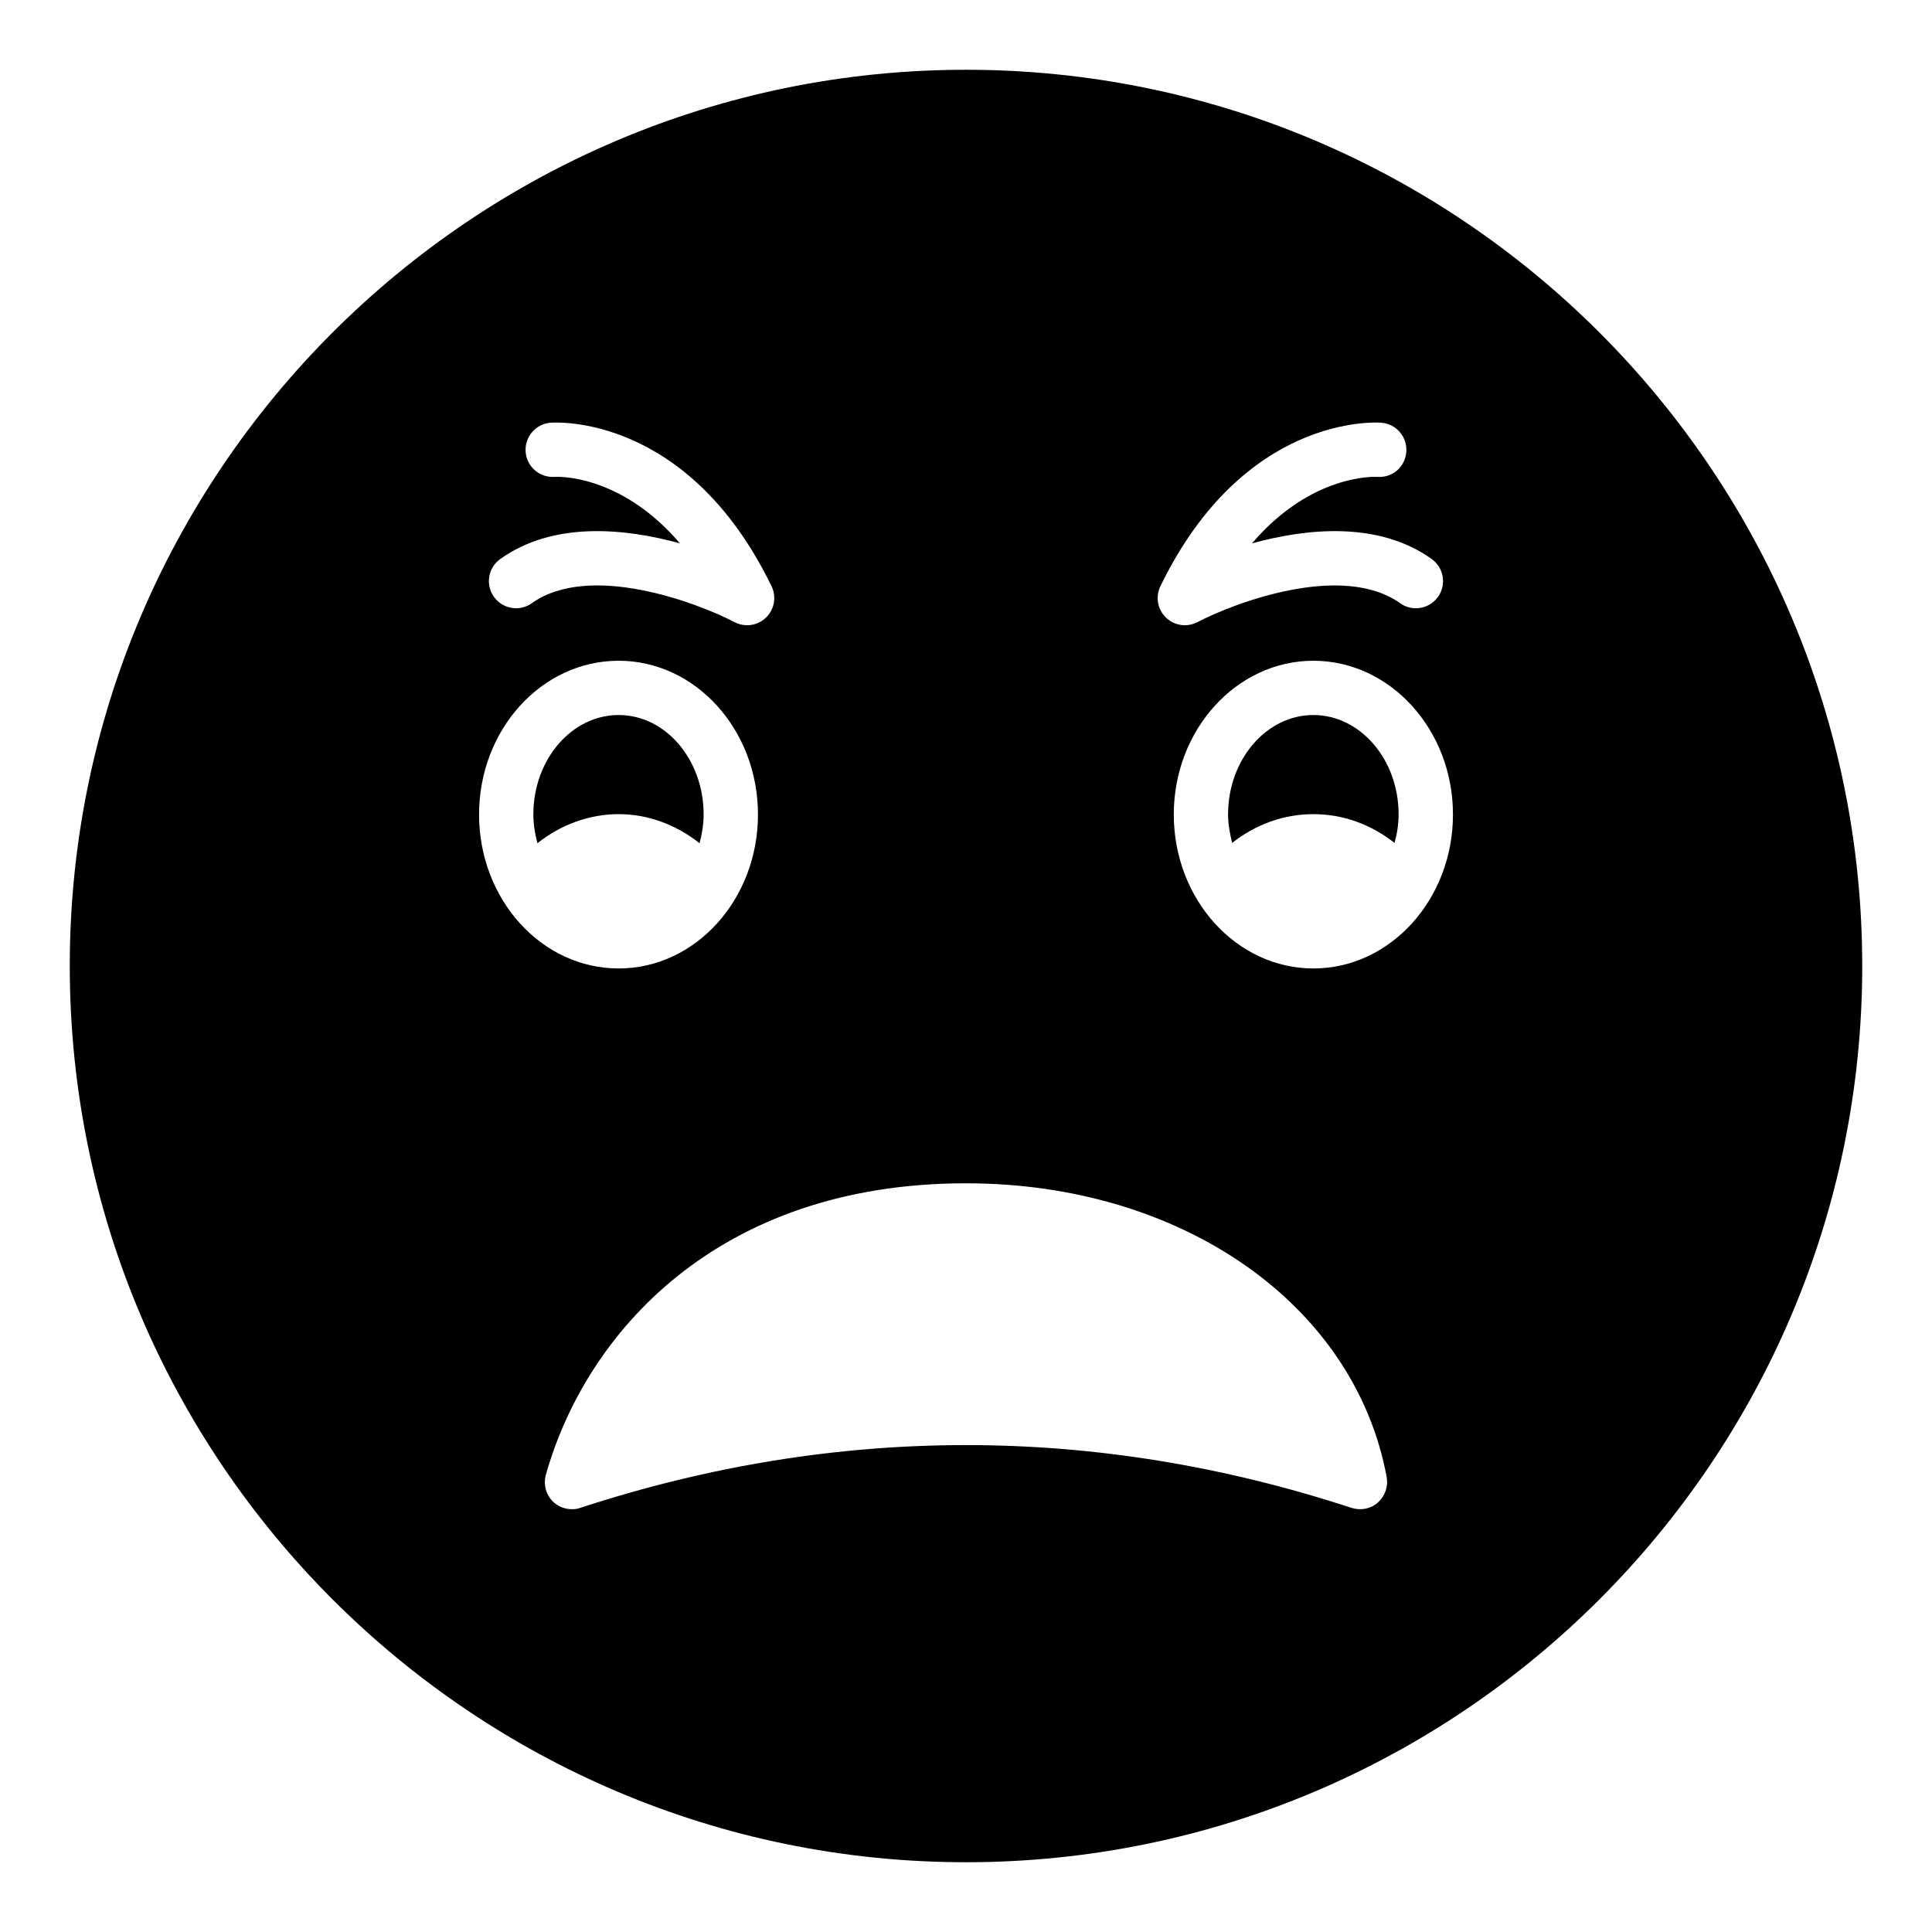 <?xml version="1.0" encoding="UTF-8"?>
<!-- Uploaded to: SVG Repo, www.svgrepo.com, Generator: SVG Repo Mixer Tools -->
<svg fill="#000000" width="800px" height="800px" version="1.1" viewBox="144 144 512 512" xmlns="http://www.w3.org/2000/svg">
 <g>
  <path d="m492.05 333.49c-12.449 0-22.598 11.805-22.598 26.344 0 2.664 0.504 5.18 1.078 7.555 6.191-4.891 13.602-7.629 21.52-7.629s15.332 2.738 21.52 7.629c0.648-2.375 1.078-4.891 1.078-7.555 0.004-14.539-10.145-26.344-22.598-26.344z"/>
  <path d="m329.39 367.46c0.648-2.449 1.078-4.965 1.078-7.629 0-14.539-10.078-26.344-22.527-26.344-12.453 0-22.598 11.805-22.598 26.344 0 2.664 0.434 5.18 1.078 7.629 6.191-4.894 13.676-7.703 21.52-7.703 7.773 0 15.258 2.809 21.449 7.703z"/>
  <path d="m400 162.49c-130.99 0-237.51 106.52-237.51 237.51 0 130.92 106.52 237.51 237.51 237.51s237.51-106.59 237.51-237.51c-0.004-130.99-106.52-237.51-237.51-237.51zm51.516 136.86c22.148-45.559 57.023-43.438 58.547-43.328 3.957 0.305 6.922 3.766 6.621 7.727-0.301 3.941-3.57 6.906-7.668 6.629-0.871-0.047-17.559-0.719-33.23 17.625 14.422-3.977 33.414-5.984 47.613 4.133 3.238 2.309 3.992 6.805 1.688 10.039-2.312 3.234-6.797 3.996-10.035 1.684-15.359-10.93-43.977-0.086-53.711 5.012-1.055 0.551-2.199 0.824-3.34 0.824-1.836 0-3.641-0.699-5.019-2.031-2.231-2.164-2.82-5.516-1.465-8.312zm-174.93-7.215c14.199-10.113 33.176-8.109 47.613-4.137-15.984-18.684-32.965-17.641-33.168-17.625-3.992 0.297-7.43-2.664-7.731-6.625-0.301-3.965 2.664-7.422 6.621-7.727 1.484-0.113 36.395-2.238 58.547 43.328 1.355 2.793 0.766 6.148-1.461 8.312-1.379 1.332-3.184 2.031-5.019 2.031-1.137 0-2.285-0.27-3.34-0.824-9.734-5.098-38.363-15.949-53.711-5.012-3.238 2.312-7.723 1.555-10.035-1.684-2.309-3.234-1.559-7.727 1.684-10.039zm-5.629 67.707c0-22.457 16.555-40.738 36.992-40.738 20.367 0 36.922 18.281 36.922 40.738 0 22.527-16.555 40.809-36.922 40.809-20.441 0-36.992-18.281-36.992-40.809zm238.16 182.38c-1.871 1.656-4.535 2.156-6.981 1.367-67.727-22.168-136.53-22.168-204.33 0-0.719 0.289-1.438 0.363-2.231 0.363-1.801 0-3.598-0.648-4.965-1.945-1.941-1.875-2.664-4.606-1.941-7.199 10.504-37.281 45.266-77.223 111.34-77.223 57.145 0 102.99 32.027 111.48 77.875 0.434 2.516-0.434 5.031-2.375 6.762zm-17.059-141.57c-20.367 0-36.992-18.281-36.992-40.809 0-22.457 16.625-40.738 36.992-40.738 20.367 0 36.992 18.281 36.992 40.738 0.004 22.527-16.621 40.809-36.992 40.809z"/>
 </g>
</svg>